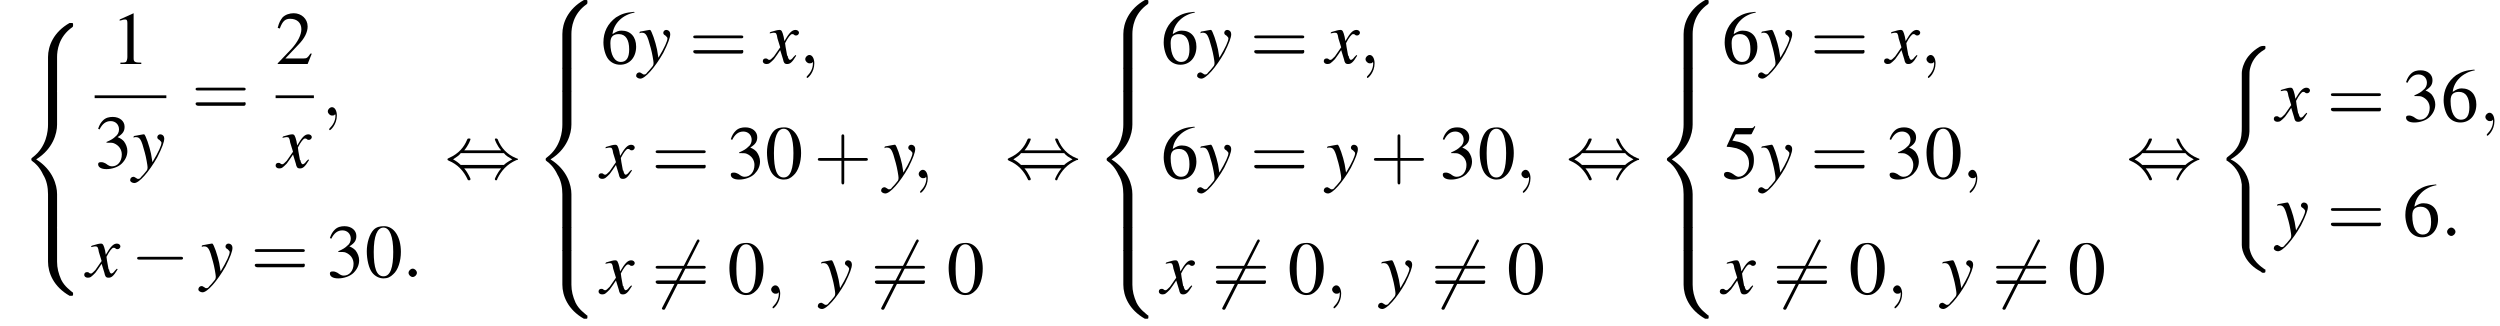 <?xml version='1.0' encoding='UTF-8'?>
<!---21.1-->
<svg version='1.1' xmlns='http://www.w3.org/2000/svg' xmlns:xlink='http://www.w3.org/1999/xlink' width='359.2pt' height='46.8pt' viewBox='60.8 81.1 359.2 46.8'>
<defs>
<path id='g17-43' d='M4.4-2.5H7.5C7.6-2.5 7.8-2.5 7.8-2.7S7.6-2.9 7.5-2.9H4.4V-6C4.4-6.1 4.4-6.3 4.2-6.3S4-6.1 4-6V-2.9H1C.8-2.9 .6-2.9 .6-2.7S.8-2.5 1-2.5H4V.5C4 .7 4 .9 4.2 .9S4.4 .7 4.4 .5V-2.5Z'/>
<path id='g17-61' d='M7.5-3.6C7.6-3.6 7.8-3.6 7.8-3.8S7.6-4 7.5-4H1C.8-4 .6-4 .6-3.8S.8-3.6 1-3.6H7.5ZM7.5-1.4C7.6-1.4 7.8-1.4 7.8-1.7S7.6-1.9 7.5-1.9H1C.8-1.9 .6-1.9 .6-1.7S.8-1.4 1-1.4H7.5Z'/>
<path id='g13-120' d='M4.4-1.2C4.3-1.1 4.2-1 4.1-.9C3.9-.6 3.7-.5 3.6-.5C3.5-.5 3.4-.6 3.3-.9C3.3-1 3.3-1.1 3.2-1.1C3-2.2 2.9-2.7 2.9-2.9C3.3-3.7 3.7-4.2 3.9-4.2C4-4.2 4.1-4.2 4.2-4.1C4.3-4 4.4-4 4.5-4C4.7-4 4.9-4.2 4.9-4.4S4.7-4.8 4.4-4.8C3.9-4.8 3.5-4.4 2.8-3.2L2.7-3.8C2.5-4.6 2.4-4.8 2.1-4.8C1.8-4.8 1.5-4.7 .8-4.5L.7-4.4L.7-4.3C1.2-4.4 1.2-4.4 1.3-4.4C1.6-4.4 1.7-4.3 1.8-3.6L2.2-2.3L1.3-1C1-.7 .8-.5 .7-.5C.6-.5 .5-.5 .4-.6C.3-.7 .2-.7 .1-.7C-.1-.7-.3-.6-.3-.3C-.3-.1-.1 .1 .2 .1C.6 .1 .7 0 1.3-.6C1.6-1 1.8-1.3 2.2-1.9L2.6-.6C2.7-.1 2.8 .1 3.2 .1C3.6 .1 3.9-.1 4.5-1.1L4.4-1.2Z'/>
<path id='g13-121' d='M.2-4.3C.3-4.4 .4-4.4 .5-4.4C1.1-4.4 1.3-4.1 1.8-2.2C2-1.5 2.2-.3 2.2-.1C2.2 .1 2.2 .3 2 .5C1.7 .9 1.4 1.2 1.3 1.3C1.1 1.6 1 1.6 .8 1.6C.8 1.6 .7 1.6 .6 1.5C.4 1.4 .3 1.3 .2 1.3C-.1 1.3-.3 1.5-.3 1.8C-.3 2 0 2.2 .3 2.2C1 2.2 2.4 .6 3.6-1.5C4.3-2.9 4.6-3.7 4.6-4.2C4.6-4.5 4.4-4.8 4-4.8C3.8-4.8 3.6-4.6 3.6-4.4C3.6-4.2 3.7-4.1 3.9-4C4.1-3.8 4.2-3.7 4.2-3.6C4.2-3.2 3.8-2.3 2.9-.8L2.7-2C2.5-3 1.9-4.8 1.7-4.8H1.7C1.7-4.8 1.6-4.8 1.6-4.8C1.5-4.8 1.1-4.7 .5-4.6C.5-4.6 .3-4.6 .2-4.5V-4.3Z'/>
<use id='g16-48' xlink:href='#g8-48'/>
<use id='g16-49' xlink:href='#g8-49'/>
<use id='g16-50' xlink:href='#g8-50'/>
<use id='g16-51' xlink:href='#g8-51'/>
<use id='g16-53' xlink:href='#g8-53'/>
<use id='g16-54' xlink:href='#g8-54'/>
<path id='g8-48' d='M2.8-7.3C2.2-7.3 1.7-7.2 1.3-6.8C.7-6.2 .3-4.9 .3-3.7C.3-2.5 .6-1.2 1.1-.6C1.5-.1 2.1 .2 2.7 .2C3.3 .2 3.7 0 4.1-.4C4.8-1 5.2-2.3 5.2-3.6C5.2-5.8 4.2-7.3 2.8-7.3ZM2.7-7.1C3.6-7.1 4.1-5.8 4.1-3.6S3.7-.1 2.7-.1S1.3-1.3 1.3-3.6C1.3-5.9 1.8-7.1 2.7-7.1Z'/>
<path id='g8-49' d='M3.2-7.3L1.2-6.4V-6.2C1.3-6.3 1.5-6.3 1.5-6.3C1.7-6.4 1.9-6.4 2-6.4C2.2-6.4 2.3-6.3 2.3-5.9V-1C2.3-.7 2.2-.4 2.1-.3C1.9-.2 1.7-.2 1.3-.2V0H4.3V-.2C3.4-.2 3.2-.3 3.2-.8V-7.3L3.2-7.3Z'/>
<path id='g8-50' d='M5.2-1.5L5-1.5C4.6-.9 4.5-.8 4-.8H1.4L3.2-2.7C4.2-3.7 4.6-4.6 4.6-5.4C4.6-6.5 3.7-7.3 2.6-7.3C2-7.3 1.4-7.1 1-6.7C.7-6.3 .5-6 .3-5.2L.6-5.1C1-6.2 1.4-6.5 2.1-6.5C3.1-6.5 3.7-5.9 3.7-5C3.7-4.2 3.2-3.2 2.3-2.2L.3-.1V0H4.6L5.2-1.5Z'/>
<path id='g8-51' d='M1.7-3.6C2.3-3.6 2.6-3.6 2.8-3.5C3.5-3.2 3.9-2.6 3.9-1.9C3.9-.9 3.3-.2 2.5-.2C2.2-.2 2-.3 1.6-.6C1.2-.8 1.1-.8 .9-.8C.6-.8 .5-.7 .5-.5C.5-.1 .9 .2 1.7 .2C2.5 .2 3.4-.1 3.9-.6S4.7-1.7 4.7-2.4C4.7-2.9 4.5-3.4 4.2-3.8C4-4 3.8-4.2 3.3-4.4C4.1-4.9 4.3-5.3 4.3-5.9C4.3-6.7 3.6-7.3 2.6-7.3C2.1-7.3 1.6-7.2 1.2-6.8C.9-6.5 .7-6.2 .5-5.6L.7-5.5C1.1-6.3 1.6-6.7 2.3-6.7C3-6.7 3.5-6.2 3.5-5.5C3.5-5.1 3.3-4.7 3-4.5C2.7-4.2 2.4-4 1.7-3.7V-3.6Z'/>
<path id='g8-53' d='M2-6.3H4.1C4.3-6.3 4.3-6.4 4.3-6.4L4.8-7.4L4.7-7.5C4.5-7.2 4.4-7.2 4.2-7.2H1.9L.7-4.6C.7-4.6 .7-4.6 .7-4.6C.7-4.5 .7-4.5 .8-4.5C1.2-4.5 1.6-4.4 2.1-4.3C3.3-3.9 3.9-3.2 3.9-2.1C3.9-1.1 3.2-.2 2.4-.2C2.2-.2 2-.3 1.6-.6C1.3-.8 1-.9 .8-.9C.5-.9 .3-.8 .3-.5C.3-.1 .9 .2 1.7 .2C2.6 .2 3.4-.1 3.9-.7C4.4-1.2 4.6-1.8 4.6-2.6C4.6-3.4 4.4-3.9 3.9-4.5C3.4-4.9 2.8-5.2 1.5-5.4L2-6.3Z'/>
<path id='g8-54' d='M4.8-7.4C3.6-7.3 3-7.1 2.2-6.6C1-5.7 .4-4.5 .4-3C.4-2.1 .7-1.1 1.1-.6C1.5-.1 2.1 .2 2.8 .2C4.2 .2 5.1-.9 5.1-2.4C5.1-3.8 4.3-4.7 3-4.7C2.6-4.7 2.3-4.6 1.7-4.2C1.9-5.8 3.2-7 4.9-7.3L4.8-7.4ZM2.6-4.2C3.6-4.2 4.1-3.4 4.1-2C4.1-.8 3.7-.2 2.9-.2C2-.2 1.4-1.2 1.4-2.9C1.4-3.4 1.5-3.7 1.7-3.9C1.9-4.1 2.2-4.2 2.6-4.2Z'/>
<path id='g1-40' d='M4.9 19.9C4.9 18.7 4.1 16.8 2.2 15.9C3.4 15.2 4.8 14 4.9 11.9L4.9 11.9V4.3C4.9 3.4 4.9 3.2 5 2.8C5.2 2 5.7 .9 7.1 .1C7.2 0 7.2 0 7.2-.2C7.2-.4 7.2-.4 6.9-.4C6.7-.4 6.7-.4 6.4-.3C4 1.1 3.8 3.1 3.8 3.5V11.2C3.8 12 3.8 12.9 3.3 13.9C2.8 14.8 2.2 15.2 1.7 15.6C1.6 15.7 1.6 15.7 1.6 15.9C1.6 16.1 1.6 16.1 1.7 16.1C2.6 16.7 3.6 17.7 3.8 19.5C3.8 19.7 3.8 19.7 3.8 19.9V28.2C3.8 29.1 4.4 30.9 6.5 32C6.7 32.2 6.8 32.2 6.9 32.2C7.2 32.2 7.2 32.1 7.2 31.9C7.2 31.7 7.2 31.7 7.1 31.7C6.7 31.4 5.2 30.5 4.9 28.6C4.9 28.4 4.9 28.3 4.9 28.2V19.9Z'/>
<path id='g1-56' d='M5.5 4.9C5.5 4 5.7 2 7.7 .6C7.8 .5 7.8 .5 7.8 .3C7.8 0 7.8 0 7.5 0H7.3C5 1.3 4.2 3.3 4.2 4.9V9.6C4.2 9.9 4.2 9.9 4.5 9.9H5.2C5.5 9.9 5.5 9.9 5.5 9.6V4.9Z'/>
<path id='g1-58' d='M7.5 9.8C7.8 9.8 7.8 9.8 7.8 9.5C7.8 9.3 7.8 9.3 7.7 9.3C7.4 9 6.6 8.5 6.1 7.5C5.7 6.6 5.5 5.8 5.5 4.9V.2C5.5-.1 5.5-.1 5.2-.1H4.5C4.2-.1 4.2-.1 4.2 .2V4.9C4.2 6.5 5 8.5 7.3 9.8H7.5Z'/>
<path id='g1-60' d='M4.2 19.4C4.2 19.7 4.2 19.7 4.5 19.7H5.2C5.5 19.7 5.5 19.7 5.5 19.4V14.8C5.5 13.5 4.9 11.3 2.5 9.8C4.9 8.3 5.5 6.1 5.5 4.8V.2C5.5-.1 5.5-.1 5.2-.1H4.5C4.2-.1 4.2-.1 4.2 .2V4.8C4.2 5.7 4 8 2 9.5C1.9 9.6 1.8 9.6 1.8 9.8S1.9 10 2 10.1C2.3 10.3 3 10.9 3.5 12C4 12.8 4.2 13.8 4.2 14.8V19.4Z'/>
<path id='g1-62' d='M5.5 .2C5.5-.1 5.5-.1 5.2-.1H4.5C4.2-.1 4.2-.1 4.2 .2V3.1C4.2 3.4 4.2 3.4 4.5 3.4H5.2C5.5 3.4 5.5 3.4 5.5 3.1V.2Z'/>
<path id='g12-58' d='M2.1-.6C2.1-.9 1.8-1.2 1.5-1.2S.9-.9 .9-.6S1.2 0 1.5 0S2.1-.3 2.1-.6Z'/>
<path id='g12-59' d='M2.2 0C2.2-.7 1.9-1.2 1.5-1.2C1.2-1.2 .9-.9 .9-.6C.9-.3 1.2 0 1.5 0C1.6 0 1.8 0 1.9-.1C1.9-.2 1.9-.2 1.9-.2S2-.2 2 0C2 .8 1.6 1.4 1.2 1.8C1.1 1.9 1.1 1.9 1.1 2C1.1 2.1 1.2 2.1 1.2 2.1C1.3 2.1 2.2 1.3 2.2 0Z'/>
<path id='g6-0' d='M7.2-2.5C7.3-2.5 7.5-2.5 7.5-2.7S7.3-2.9 7.2-2.9H1.3C1.1-2.9 .9-2.9 .9-2.7S1.1-2.5 1.3-2.5H7.2Z'/>
<path id='g6-44' d='M2.8-4C3.4-4.7 3.7-5.5 3.7-5.6C3.7-5.7 3.6-5.7 3.5-5.7C3.3-5.7 3.3-5.7 3.2-5.5C2.8-4.5 2-3.5 .6-2.9C.4-2.8 .4-2.8 .4-2.7C.4-2.7 .4-2.7 .4-2.7C.4-2.6 .4-2.6 .6-2.5C1.8-2 2.7-1.1 3.3 .2C3.3 .3 3.4 .3 3.5 .3C3.6 .3 3.7 .3 3.7 .1C3.7 .1 3.4-.7 2.8-1.4H8.1C7.5-.7 7.2 .1 7.2 .1C7.2 .3 7.3 .3 7.4 .3C7.5 .3 7.5 .3 7.6 0C8.1-1 8.9-2 10.3-2.6C10.5-2.6 10.5-2.6 10.5-2.7C10.5-2.7 10.5-2.8 10.5-2.8C10.5-2.8 10.4-2.8 10.2-2.9C9-3.4 8.1-4.3 7.6-5.6C7.5-5.7 7.5-5.7 7.4-5.7C7.3-5.7 7.2-5.7 7.2-5.6C7.2-5.5 7.5-4.7 8.1-4H2.8ZM2.3-1.9C2-2.2 1.6-2.5 1.2-2.7C1.8-3.1 2.1-3.3 2.3-3.6H8.5C8.8-3.2 9.2-3 9.7-2.7C9.1-2.4 8.7-2.1 8.5-1.9H2.3Z'/>
<path id='g6-54' d='M6.8-7.4C6.9-7.5 6.9-7.5 6.9-7.6C6.9-7.6 6.9-7.8 6.7-7.8C6.6-7.8 6.6-7.7 6.5-7.6L1.6 1.9C1.5 2.1 1.5 2.1 1.5 2.1C1.5 2.2 1.6 2.3 1.7 2.3C1.9 2.3 1.9 2.3 2 2.1L6.8-7.4Z'/>
</defs>
<g id='page1'>

<use x='63.5' y='84.4' xlink:href='#g1-56'/>
<use x='63.5' y='94.2' xlink:href='#g1-60'/>
<use x='63.5' y='113.8' xlink:href='#g1-58'/>
<use x='76.8' y='90.3' xlink:href='#g16-49'/>
<rect x='74.4' y='94.8' height='.4' width='10.3'/>
<use x='74.4' y='105.2' xlink:href='#g16-51'/>
<use x='79.8' y='105.2' xlink:href='#g13-121'/>
<use x='88.3' y='97.7' xlink:href='#g17-61'/>
<use x='100.4' y='90.3' xlink:href='#g16-50'/>
<rect x='100.4' y='94.8' height='.4' width='5.5'/>
<use x='100.7' y='105.2' xlink:href='#g13-120'/>
<use x='107' y='97.7' xlink:href='#g12-59'/>
<use x='73.2' y='120.9' xlink:href='#g13-120'/>
<use x='79.6' y='120.9' xlink:href='#g6-0'/>
<use x='89.6' y='120.9' xlink:href='#g13-121'/>
<use x='96.8' y='120.9' xlink:href='#g17-61'/>
<use x='107.7' y='120.9' xlink:href='#g16-51'/>
<use x='113.2' y='120.9' xlink:href='#g16-48'/>
<use x='118.6' y='120.9' xlink:href='#g12-58'/>
<use x='124.7' y='106.7' xlink:href='#g6-44'/>
<use x='137.4' y='81.1' xlink:href='#g1-56'/>
<use x='137.4' y='90.9' xlink:href='#g1-62'/>
<use x='137.4' y='94.2' xlink:href='#g1-60'/>
<use x='137.4' y='113.8' xlink:href='#g1-62'/>
<use x='137.4' y='117.1' xlink:href='#g1-58'/>
<use x='147.1' y='90.2' xlink:href='#g16-54'/>
<use x='152.5' y='90.2' xlink:href='#g13-121'/>
<use x='159.8' y='90.2' xlink:href='#g17-61'/>
<use x='170.7' y='90.2' xlink:href='#g13-120'/>
<use x='175.6' y='90.2' xlink:href='#g12-59'/>
<use x='147.1' y='106.7' xlink:href='#g13-120'/>
<use x='154.4' y='106.7' xlink:href='#g17-61'/>
<use x='165.3' y='106.7' xlink:href='#g16-51'/>
<use x='170.7' y='106.7' xlink:href='#g16-48'/>
<use x='177.7' y='106.7' xlink:href='#g17-43'/>
<use x='187.7' y='106.7' xlink:href='#g13-121'/>
<use x='191.9' y='106.7' xlink:href='#g12-59'/>
<use x='147.1' y='123.3' xlink:href='#g13-120'/>
<use x='154.4' y='123.3' xlink:href='#g6-54'/>
<use x='154.4' y='123.3' xlink:href='#g17-61'/>
<use x='165.3' y='123.3' xlink:href='#g16-48'/>
<use x='170.7' y='123.3' xlink:href='#g12-59'/>
<use x='178.6' y='123.3' xlink:href='#g13-121'/>
<use x='185.9' y='123.3' xlink:href='#g6-54'/>
<use x='185.9' y='123.3' xlink:href='#g17-61'/>
<use x='196.8' y='123.3' xlink:href='#g16-48'/>
<use x='205.2' y='106.7' xlink:href='#g6-44'/>
<use x='218' y='81.1' xlink:href='#g1-56'/>
<use x='218' y='90.9' xlink:href='#g1-62'/>
<use x='218' y='94.2' xlink:href='#g1-60'/>
<use x='218' y='113.8' xlink:href='#g1-62'/>
<use x='218' y='117.1' xlink:href='#g1-58'/>
<use x='227.6' y='90.2' xlink:href='#g16-54'/>
<use x='233.1' y='90.2' xlink:href='#g13-121'/>
<use x='240.4' y='90.2' xlink:href='#g17-61'/>
<use x='251.3' y='90.2' xlink:href='#g13-120'/>
<use x='256.1' y='90.2' xlink:href='#g12-59'/>
<use x='227.6' y='106.7' xlink:href='#g16-54'/>
<use x='233.1' y='106.7' xlink:href='#g13-121'/>
<use x='240.4' y='106.7' xlink:href='#g17-61'/>
<use x='251.3' y='106.7' xlink:href='#g13-121'/>
<use x='257.6' y='106.7' xlink:href='#g17-43'/>
<use x='267.6' y='106.7' xlink:href='#g16-51'/>
<use x='273.1' y='106.7' xlink:href='#g16-48'/>
<use x='278.5' y='106.7' xlink:href='#g12-59'/>
<use x='227.6' y='123.3' xlink:href='#g13-120'/>
<use x='234.9' y='123.3' xlink:href='#g6-54'/>
<use x='234.9' y='123.3' xlink:href='#g17-61'/>
<use x='245.8' y='123.3' xlink:href='#g16-48'/>
<use x='251.3' y='123.3' xlink:href='#g12-59'/>
<use x='259.1' y='123.3' xlink:href='#g13-121'/>
<use x='266.4' y='123.3' xlink:href='#g6-54'/>
<use x='266.4' y='123.3' xlink:href='#g17-61'/>
<use x='277.3' y='123.3' xlink:href='#g16-48'/>
<use x='285.8' y='106.7' xlink:href='#g6-44'/>
<use x='298.5' y='81.1' xlink:href='#g1-56'/>
<use x='298.5' y='90.9' xlink:href='#g1-62'/>
<use x='298.5' y='94.2' xlink:href='#g1-60'/>
<use x='298.5' y='113.8' xlink:href='#g1-62'/>
<use x='298.5' y='117.1' xlink:href='#g1-58'/>
<use x='308.2' y='90.2' xlink:href='#g16-54'/>
<use x='313.7' y='90.2' xlink:href='#g13-121'/>
<use x='320.9' y='90.2' xlink:href='#g17-61'/>
<use x='331.8' y='90.2' xlink:href='#g13-120'/>
<use x='336.7' y='90.2' xlink:href='#g12-59'/>
<use x='308.2' y='106.7' xlink:href='#g16-53'/>
<use x='313.7' y='106.7' xlink:href='#g13-121'/>
<use x='320.9' y='106.7' xlink:href='#g17-61'/>
<use x='331.8' y='106.7' xlink:href='#g16-51'/>
<use x='337.3' y='106.7' xlink:href='#g16-48'/>
<use x='342.7' y='106.7' xlink:href='#g12-59'/>
<use x='308.2' y='123.3' xlink:href='#g13-120'/>
<use x='315.5' y='123.3' xlink:href='#g6-54'/>
<use x='315.5' y='123.3' xlink:href='#g17-61'/>
<use x='326.4' y='123.3' xlink:href='#g16-48'/>
<use x='331.9' y='123.3' xlink:href='#g12-59'/>
<use x='339.7' y='123.3' xlink:href='#g13-121'/>
<use x='347' y='123.3' xlink:href='#g6-54'/>
<use x='347' y='123.3' xlink:href='#g17-61'/>
<use x='357.9' y='123.3' xlink:href='#g16-48'/>
<use x='366.3' y='106.7' xlink:href='#g6-44'/>
<use x='379.1' y='88.1' xlink:href='#g1-40'/>
<use x='387.8' y='98.5' xlink:href='#g13-120'/>
<use x='395.1' y='98.5' xlink:href='#g17-61'/>
<use x='406' y='98.5' xlink:href='#g16-51'/>
<use x='411.5' y='98.5' xlink:href='#g16-54'/>
<use x='417' y='98.5' xlink:href='#g12-59'/>
<use x='387.8' y='115' xlink:href='#g13-121'/>
<use x='395.1' y='115' xlink:href='#g17-61'/>
<use x='406' y='115' xlink:href='#g16-54'/>
<use x='411.5' y='115' xlink:href='#g12-58'/>
</g>
</svg>